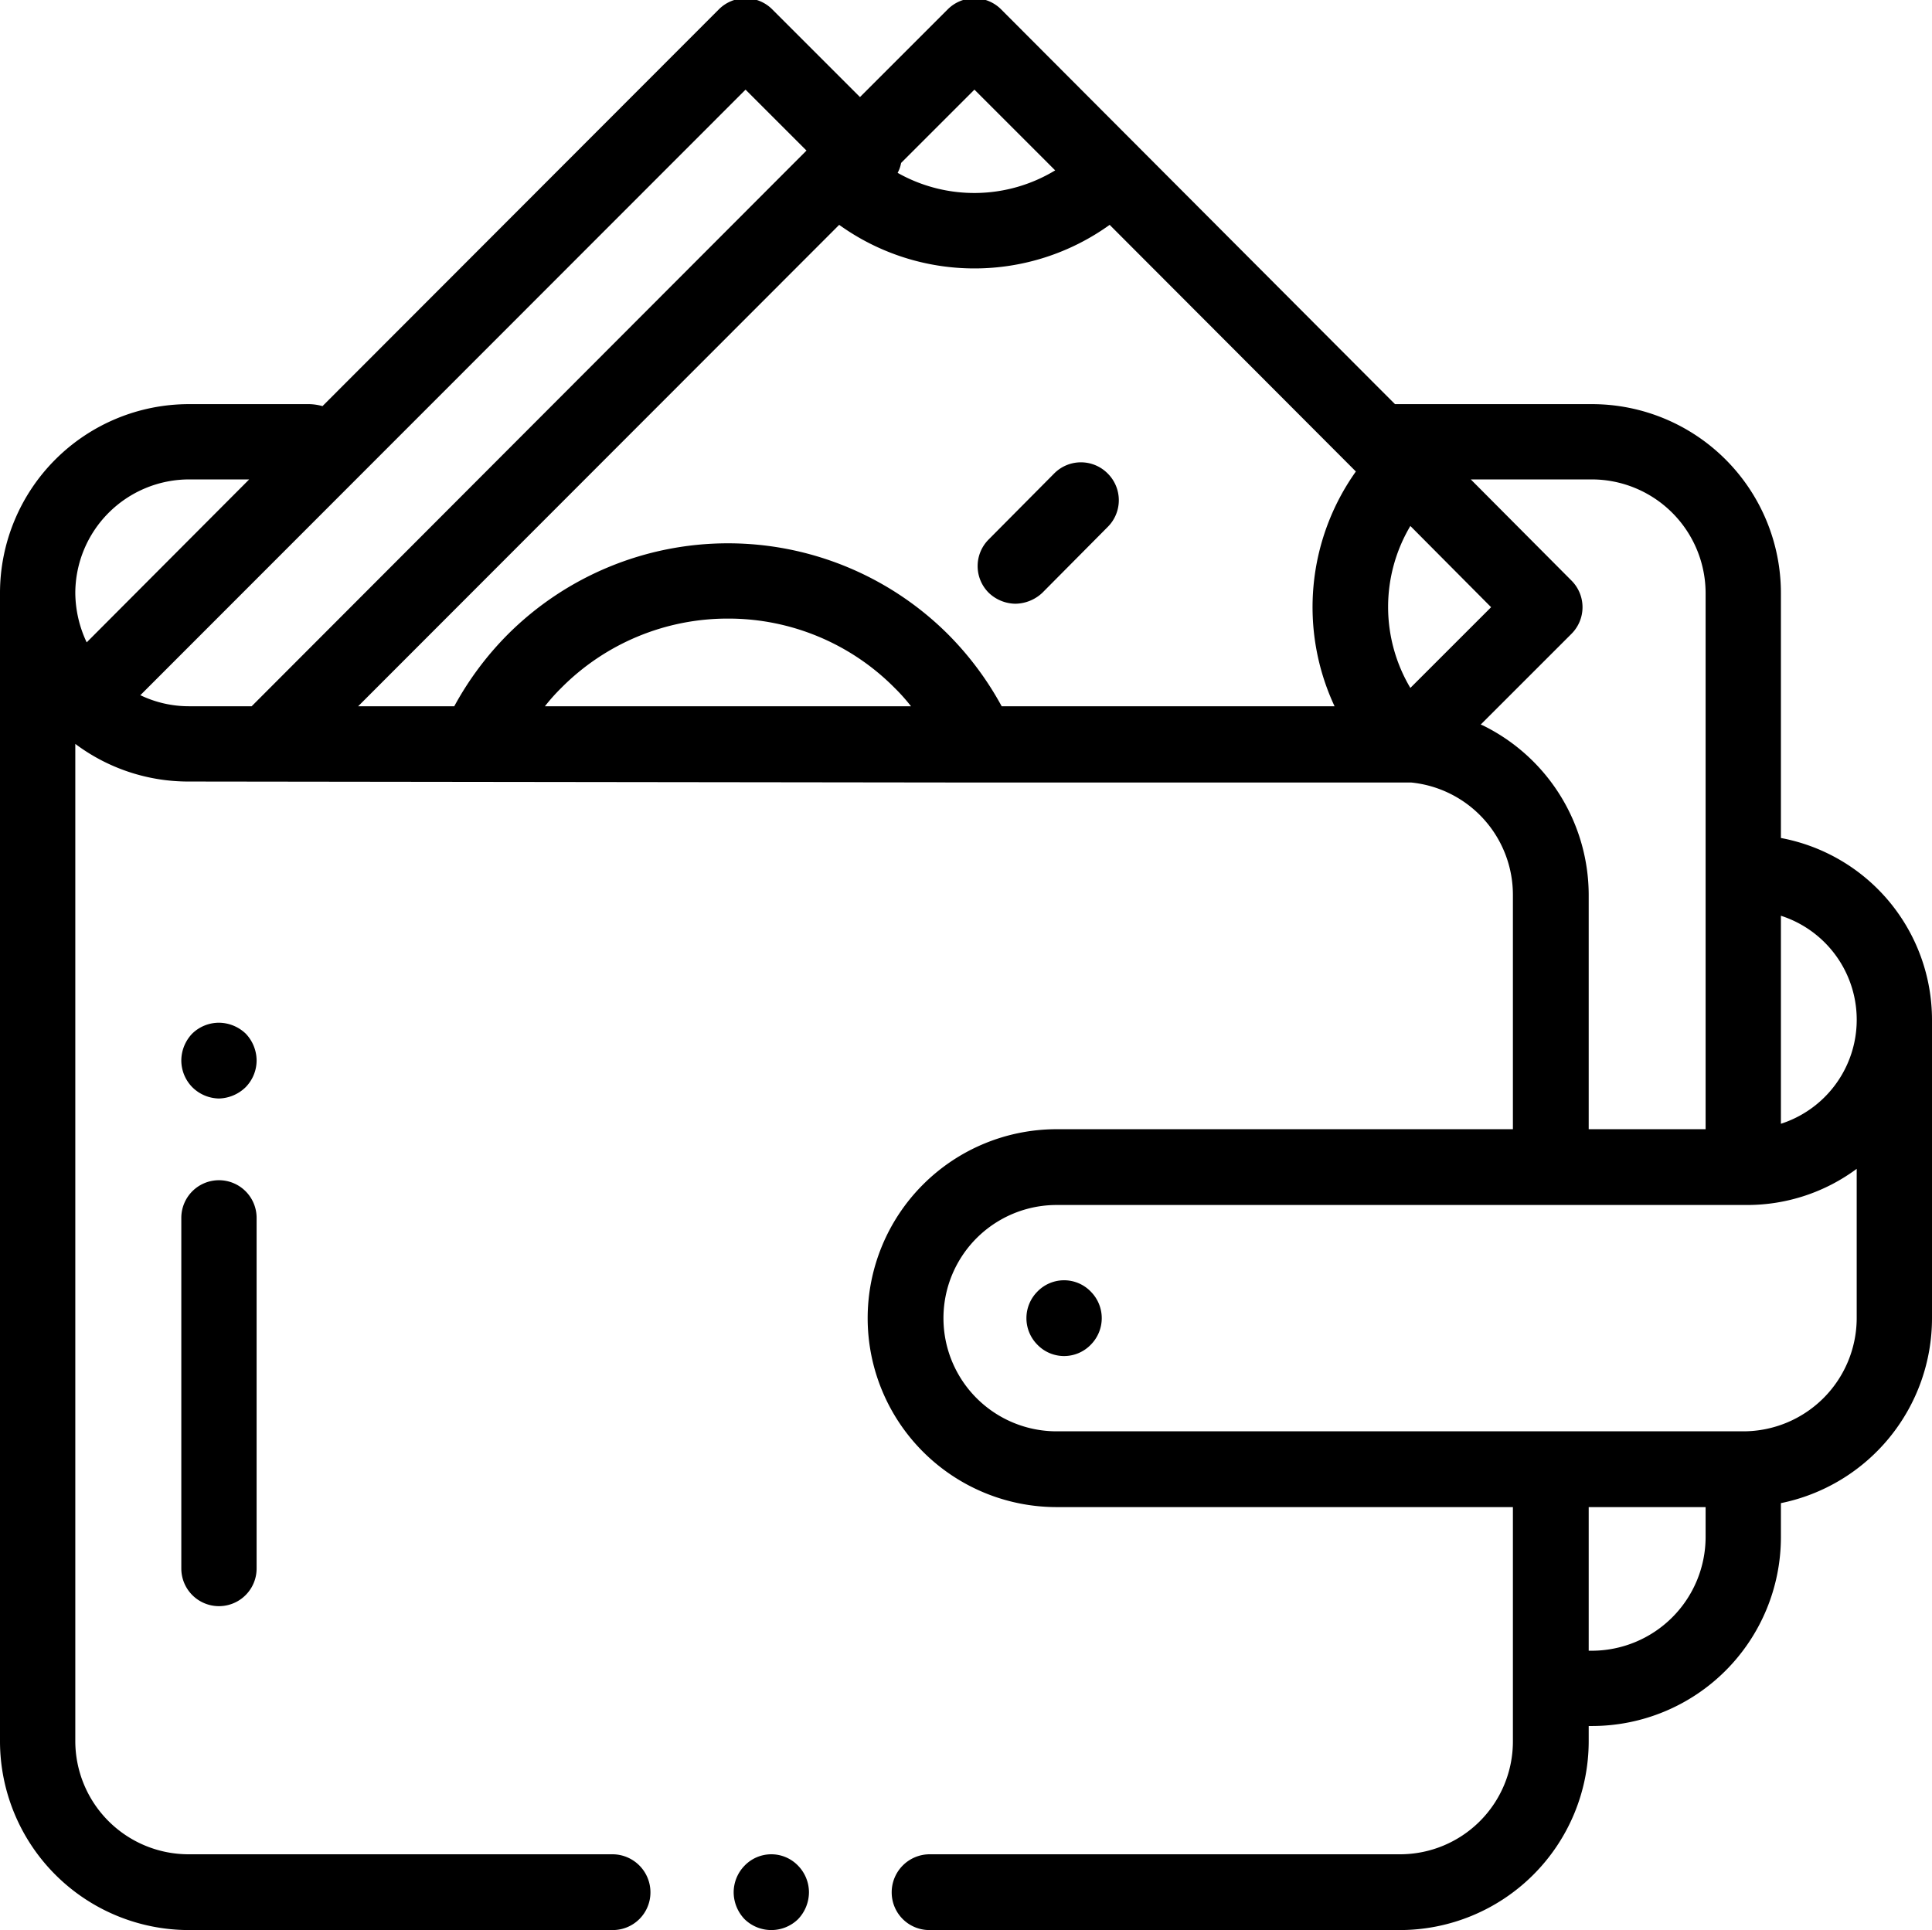 <svg xmlns="http://www.w3.org/2000/svg" width="39" height="38.97" viewBox="0 0 39 38.97">
<defs>
    <style>
      .cls-1 {
        fill-rule: evenodd;
      }
    </style>
  </defs>
  <path id="icon" class="cls-1" d="M1100.11,2225.7a0.749,0.749,0,0,0-1.08,0,0.773,0.773,0,0,0-.22.54,0.791,0.791,0,0,0,.22.54,0.773,0.773,0,0,0,1.08,0,0.791,0.791,0,0,0,.22-0.54A0.773,0.773,0,0,0,1100.11,2225.7Zm-11.69-13.84a0.76,0.76,0,0,0-.76.76v7.08a0.76,0.76,0,1,0,1.52,0v-7.08A0.76,0.76,0,0,0,1088.42,2211.86Zm0.54-2.96a0.791,0.791,0,0,0-.54-0.22,0.773,0.773,0,0,0-.54.22,0.791,0.791,0,0,0-.22.54,0.773,0.773,0,0,0,.22.54,0.782,0.782,0,0,0,.54.23,0.8,0.8,0,0,0,.54-0.23,0.773,0.773,0,0,0,.22-0.54A0.791,0.791,0,0,0,1088.96,2208.9Zm34.04-.28a3.737,3.737,0,0,0-3.05-3.67V2200a3.815,3.815,0,0,0-3.81-3.81h-3.98l1.53,1.52h2.45a2.3,2.3,0,0,1,2.29,2.29v10.83h-2.36v-4.73a3.82,3.82,0,0,0-2.11-3.41,8.394,8.394,0,0,0-1.04-.4h-25.11a2.262,2.262,0,0,1-.97-0.22,1.671,1.671,0,0,1-1.08-1.08l-0.01.01a2.369,2.369,0,0,1-.23-1,2.3,2.3,0,0,1,2.29-2.29h1.22l1.48-1.48a1.087,1.087,0,0,0-.26-0.04h-2.44A3.815,3.815,0,0,0,1084,2200v23.19a3.815,3.815,0,0,0,3.81,3.81h8.56a0.76,0.76,0,0,0,.76-0.76,0.768,0.768,0,0,0-.76-0.77h-8.56a2.288,2.288,0,0,1-2.29-2.28v-20.14a3.8,3.8,0,0,0,2.29.76l15.94,0.02h8.74a2.28,2.28,0,0,1,2.05,2.27v4.73h-9.21a3.815,3.815,0,0,0,0,7.63h9.21v4.73a2.279,2.279,0,0,1-2.28,2.28h-9.5a0.768,0.768,0,0,0-.76.77,0.76,0.76,0,0,0,.76.76h9.5a3.815,3.815,0,0,0,3.81-3.81v-0.31h0.07a3.815,3.815,0,0,0,3.81-3.81v-0.69a3.811,3.811,0,0,0,3.05-3.74v-6.02Zm-4.57,10.45a2.3,2.3,0,0,1-2.29,2.29h-0.07v-2.9h2.36v0.61Zm3.05-4.43a2.29,2.29,0,0,1-2.29,2.29h-13.86a2.285,2.285,0,1,1,0-4.57h13.94a3.708,3.708,0,0,0,2.21-.73v3.01Zm-1.53-3.92v-4.2A2.206,2.206,0,0,1,1119.95,2210.72Zm-34.19-9.73a1.671,1.671,0,0,0,1.08,1.08h-0.01l12.22-12.23,1.23,1.23-11.2,11.22h2.15l9.71-9.72a4.675,4.675,0,0,0,5.46,0l4.97,4.98a4.727,4.727,0,0,0-.43,4.74h1.98a8.394,8.394,0,0,1,1.04.4,0.488,0.488,0,0,0-.07-0.03l1.83-1.83a0.76,0.76,0,0,0,0-1.08l-2.03-2.04,0.17,0.17-0.17-.17-1.53-1.52-0.41-.41-7.54-7.56a0.761,0.761,0,0,0-1.08,0l-1.77,1.77-1.77-1.77a0.761,0.761,0,0,0-1.08,0l-7.88,7.89,0.02-.02-0.02.02-0.12.12h0l-1.48,1.48Zm26.71-2.34,1.63,1.64-1.63,1.63A3.2,3.2,0,0,1,1112.47,2198.65Zm-10.28-7.33,1.48-1.48,1.63,1.63a3.147,3.147,0,0,1-3.18.05A0.679,0.679,0,0,0,1102.19,2191.32Zm-3.49,9.2a4.721,4.721,0,0,1,3.36,1.4,3.8,3.8,0,0,1,.33.37h1.83a6.367,6.367,0,0,0-1.08-1.45,6.289,6.289,0,0,0-8.89,0,6.367,6.367,0,0,0-1.08,1.45H1095a3.8,3.8,0,0,1,.33-0.37,4.727,4.727,0,0,1,3.37-1.4m7.32,13.59a0.749,0.749,0,0,0-1.08,0,0.76,0.76,0,0,0,0,1.07,0.749,0.749,0,0,0,1.08,0A0.76,0.76,0,0,0,1106.02,2214.11Zm0.34-16.52a0.76,0.76,0,0,0-1.08,0l-1.32,1.33a0.76,0.76,0,0,0,0,1.08,0.791,0.791,0,0,0,.54.22,0.81,0.81,0,0,0,.54-0.22l1.32-1.33A0.761,0.761,0,0,0,1106.36,2197.59Z" transform="translate(-1084 -2188.03)"/>
</svg>
